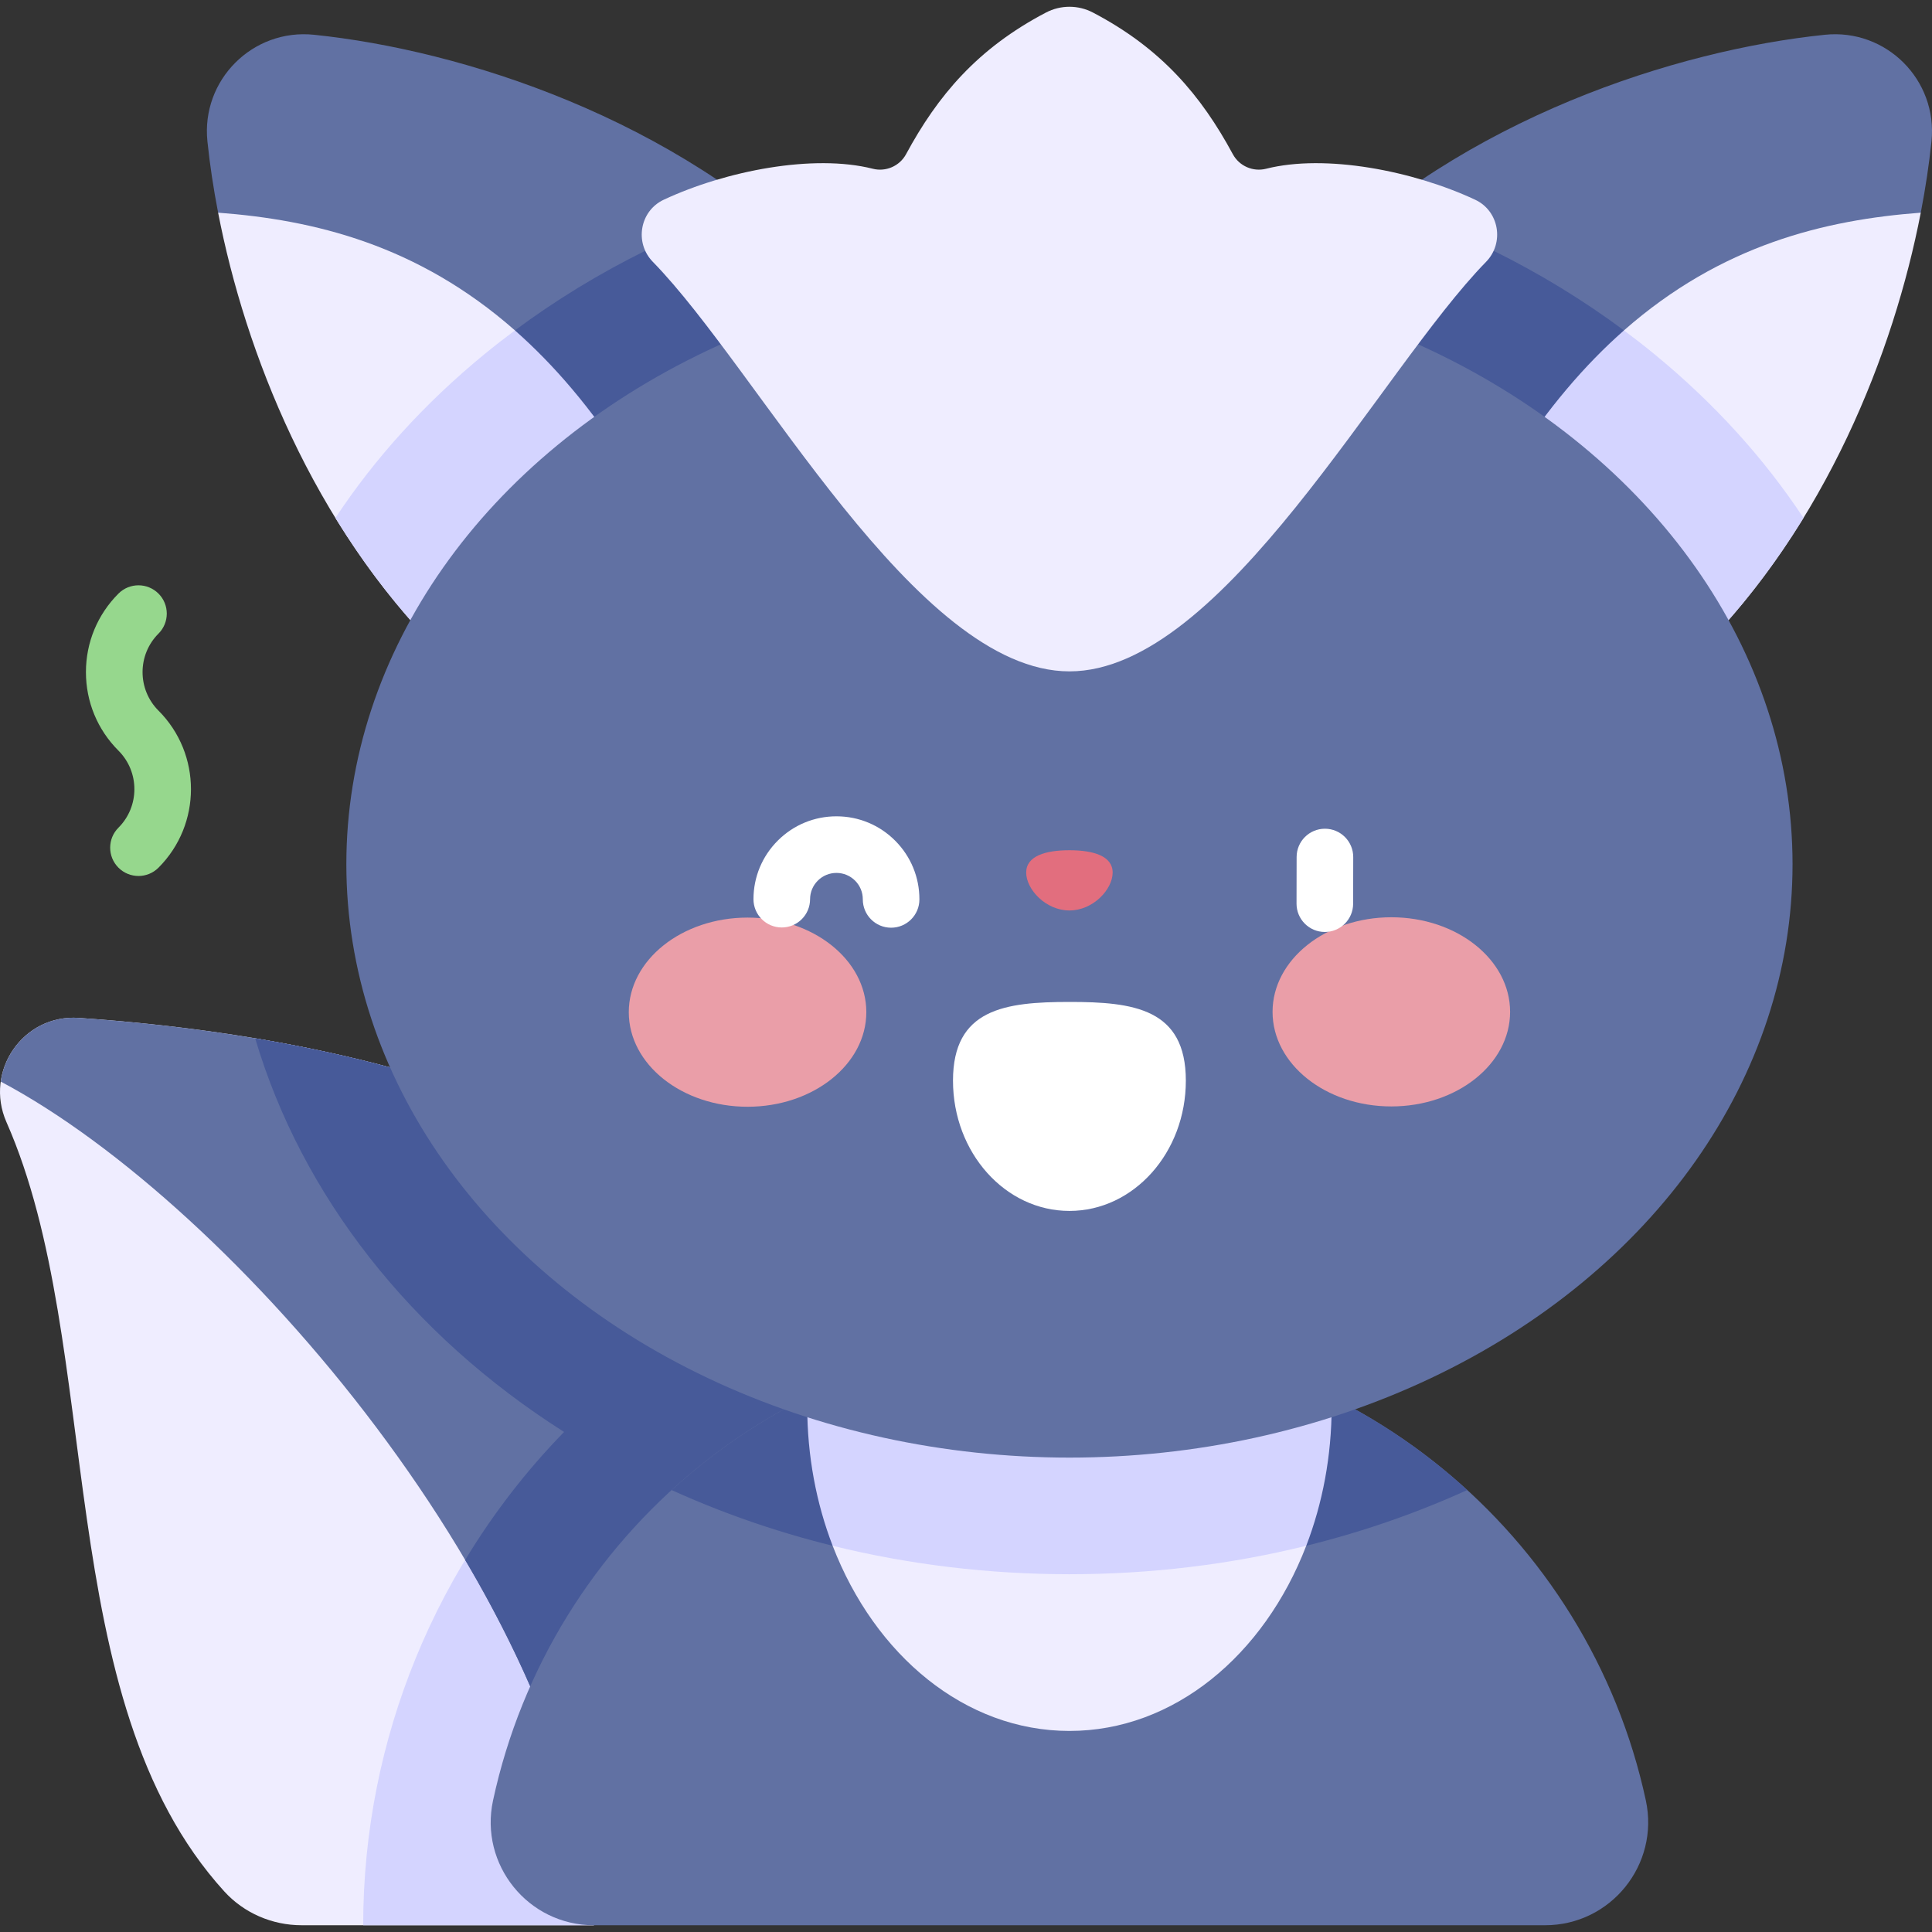 <svg id="Capa_1" enable-background="new 0 0 512 512" height="512" viewBox="0 0 512 512" width="512" xmlns="http://www.w3.org/2000/svg"><rect x="0" y="0" width="512" height="512" fill="#333333" stroke="none"/><g><path d="m59.428 501.236c-46.427-51.059-31.441-144.271-57.71-203.845-5.969-13.537 4.397-28.648 19.157-27.635 102.659 7.045 172.424 40.745 206.058 94.714 34.919 56.03-69.578 145.738-69.578 145.738h-77.427c-7.784-.001-15.263-3.212-20.5-8.972z" fill="#efedff"/><path d="m157.355 510.207s104.498-89.707 69.578-145.738c-28.25-45.33-82-76.352-159.311-89.3 12.378 41.716 41.256 78.533 81.863 104.314-33.633 34.494-53.235 81.222-53.235 130.724z" fill="#d4d4ff"/><path d="m226.933 364.469c-33.634-53.969-103.399-87.669-206.058-94.714-10.85-.745-19.316 7.225-20.675 16.876 61.993 32.854 151.101 137.081 157.154 223.576.001 0 104.498-89.707 69.579-145.738z" fill="#6171a3"/><path d="m157.355 510.207s104.497-89.707 69.578-145.738c-28.25-45.33-82-76.352-159.311-89.3 12.378 41.716 41.256 78.533 81.863 104.314-10.04 10.298-18.819 21.692-26.211 33.919 18.773 31.77 31.886 65.451 34.081 96.805z" fill="#475a99"/><path d="m409.473 510.207c17.401 0 30.358-16.063 26.692-33.074-15.174-70.414-77.8-123.185-152.752-123.185s-137.578 52.771-152.752 123.185c-3.666 17.011 9.291 33.074 26.692 33.074z" fill="#6171a3"/><path d="m177.989 394.879c32.039 14.559 68.065 22.307 105.424 22.307 37.36 0 73.386-7.748 105.425-22.307-27.791-25.419-64.794-40.931-105.424-40.931s-77.634 15.513-105.425 40.931z" fill="#475a99"/><path d="m346.165 409.646c-20.369-9.515-41.223-19.689-62.752-19.689s-42.383 10.175-62.752 19.689c11.172 29.016 35.069 49.07 62.752 49.07 27.684 0 51.582-20.055 62.753-49.072z" fill="#efedff"/><path d="m220.661 409.646c20.137 4.963 41.223 7.54 62.752 7.54s42.615-2.577 62.753-7.54c4.316-11.209 6.737-23.752 6.737-36.998h-138.979c0 13.246 2.422 25.789 6.737 36.998z" fill="#d4d4ff"/><g><path d="" fill="#565e75"/><path d="m83.214 9.212c-16.255-1.68-29.927 11.991-28.246 28.247.614 5.943 1.554 12.287 2.835 18.904 41.322 28.983 56.001 78.533 58.862 116.432l101.885-101.885c-39.677-39.677-96.136-57.645-135.336-61.698z" fill="#6171a3"/></g><path d="m116.665 172.794 101.885-101.884c-5.941-5.941-12.263-11.385-18.842-16.378-26.304 8.991-50.529 22.268-71.402 39.398-8.877 7.285-16.935 15.085-24.142 23.321 7.488 18.912 11.208 38.417 12.501 55.543z" fill="#475a99"/><path d="m136.463 87.56c-25.808-22.72-53.307-29.297-78.659-31.198 7.17 37.033 25.2 82.77 58.862 116.432l49.624-49.624c-17.414 0-29.601-17.805-29.827-35.61z" fill="#efedff"/><path d="m88.887 137.257c7.751 12.633 16.952 24.711 27.778 35.538l49.624-49.624c-9.511-14.924-19.535-26.549-29.827-35.61-2.771 2.06-5.492 4.182-8.157 6.369-15.791 12.96-28.991 27.547-39.418 43.327z" fill="#d4d4ff"/><g><path d="m450.163 172.794h-.001z" fill="#565e75"/><path d="m483.613 9.212c16.255-1.68 29.927 11.991 28.247 28.247-.615 5.943-1.554 12.287-2.835 18.904-41.322 28.983-56.001 78.533-58.862 116.432l-101.885-101.885c39.677-39.677 96.136-57.645 135.335-61.698z" fill="#6171a3"/></g><path d="m450.162 172.794-101.884-101.884c5.941-5.941 12.263-11.385 18.842-16.378 26.304 8.991 50.529 22.268 71.402 39.398 8.877 7.285 16.935 15.085 24.142 23.321-7.489 18.912-11.209 38.417-12.502 55.543z" fill="#475a99"/><path d="m430.365 87.56c25.809-22.72 53.307-29.297 78.659-31.198-7.17 37.033-25.2 82.77-58.862 116.432l-49.624-49.624c17.414 0 29.601-17.805 29.827-35.61z" fill="#efedff"/><path d="m477.941 137.257c-7.751 12.633-16.952 24.711-27.778 35.538l-49.624-49.624c9.511-14.924 19.535-26.549 29.827-35.61 2.771 2.06 5.492 4.182 8.157 6.369 15.791 12.96 28.991 27.547 39.418 43.327z" fill="#d4d4ff"/><ellipse cx="283.414" cy="229.02" fill="#6171a3" rx="191.629" ry="157.26"/><path d="m289.648 3.33c18.147 9.507 28.664 21.979 37.067 37.533 1.7 3.148 5.351 4.736 8.819 3.858 15.681-3.974 38.901.505 55.387 8.205 6.374 2.977 7.82 11.435 2.901 16.464-28.148 28.778-69.624 108.531-110.408 108.531s-82.26-79.753-110.408-108.531c-4.919-5.029-3.473-13.487 2.901-16.464 16.486-7.699 39.706-12.178 55.387-8.205 3.468.879 7.119-.71 8.819-3.858 8.403-15.554 18.92-28.026 37.067-37.533 3.911-2.049 8.557-2.049 12.468 0z" fill="#efedff"/><path d="m36.698 232.143c-1.919 0-3.839-.732-5.303-2.196-2.93-2.929-2.93-7.678-.001-10.607 5.627-5.628 5.627-14.783 0-20.409-5.559-5.56-8.62-12.95-8.62-20.812 0-7.861 3.062-15.252 8.62-20.811 2.93-2.928 7.678-2.928 10.608 0 2.929 2.93 2.929 7.678 0 10.607-5.627 5.626-5.627 14.782 0 20.408 11.475 11.475 11.475 30.146 0 41.622-1.465 1.465-3.385 2.198-5.304 2.198z" fill="#96d78d"/><g><g><path d="m229.586 268.22c.007 13.843-14.079 25.072-31.463 25.081-17.383.009-31.481-11.206-31.488-25.049s14.079-25.073 31.463-25.082c17.383-.008 31.481 11.207 31.488 25.05z" fill="#ea9ea8"/><path d="m337.242 268.166c.007 13.843 14.105 25.058 31.488 25.049s31.47-11.238 31.463-25.081-14.105-25.059-31.488-25.05-31.47 11.239-31.463 25.082z" fill="#ea9ea8"/><path d="m314.261 286.367c-.009-19.068-13.824-20.852-30.864-20.844-17.04.009-30.852 1.807-30.843 20.875.01 19.068 13.831 34.518 30.871 34.509 17.041-.008 30.846-15.472 30.836-34.54z" fill="#fff"/></g><g fill="#fff"><path d="m351.095 246.982c-.005 0-.009 0-.015 0-4.142-.008-7.493-3.372-7.485-7.515l.023-12.361c.008-4.137 3.364-7.485 7.5-7.485h.015c4.142.008 7.493 3.372 7.485 7.515l-.023 12.361c-.008 4.137-3.365 7.485-7.5 7.485z"/><path d="m236.153 245.851c-.006 0-.011 0-.017 0-4.142-.009-7.492-3.374-7.483-7.517.004-1.865-.719-3.622-2.036-4.944-1.316-1.323-3.07-2.054-4.937-2.058-.005 0-.011 0-.016 0-1.86 0-3.61.723-4.929 2.035-1.323 1.317-2.054 3.07-2.058 4.938-.009 4.136-3.365 7.483-7.5 7.483-.006 0-.011 0-.017 0-4.142-.009-7.492-3.374-7.483-7.517.013-5.873 2.312-11.39 6.474-15.533 4.15-4.132 9.657-6.406 15.512-6.406h.05c5.873.013 11.39 2.313 15.533 6.474 4.143 4.162 6.419 9.688 6.406 15.562-.008 4.135-3.364 7.483-7.499 7.483z"/></g></g><path d="m294.865 231.242c0-4.407-5.129-5.92-11.457-5.92-6.327 0-11.457 1.512-11.457 5.92s5.129 10.04 11.457 10.04 11.457-5.633 11.457-10.04z" fill="#e26e7e"/></g></svg>